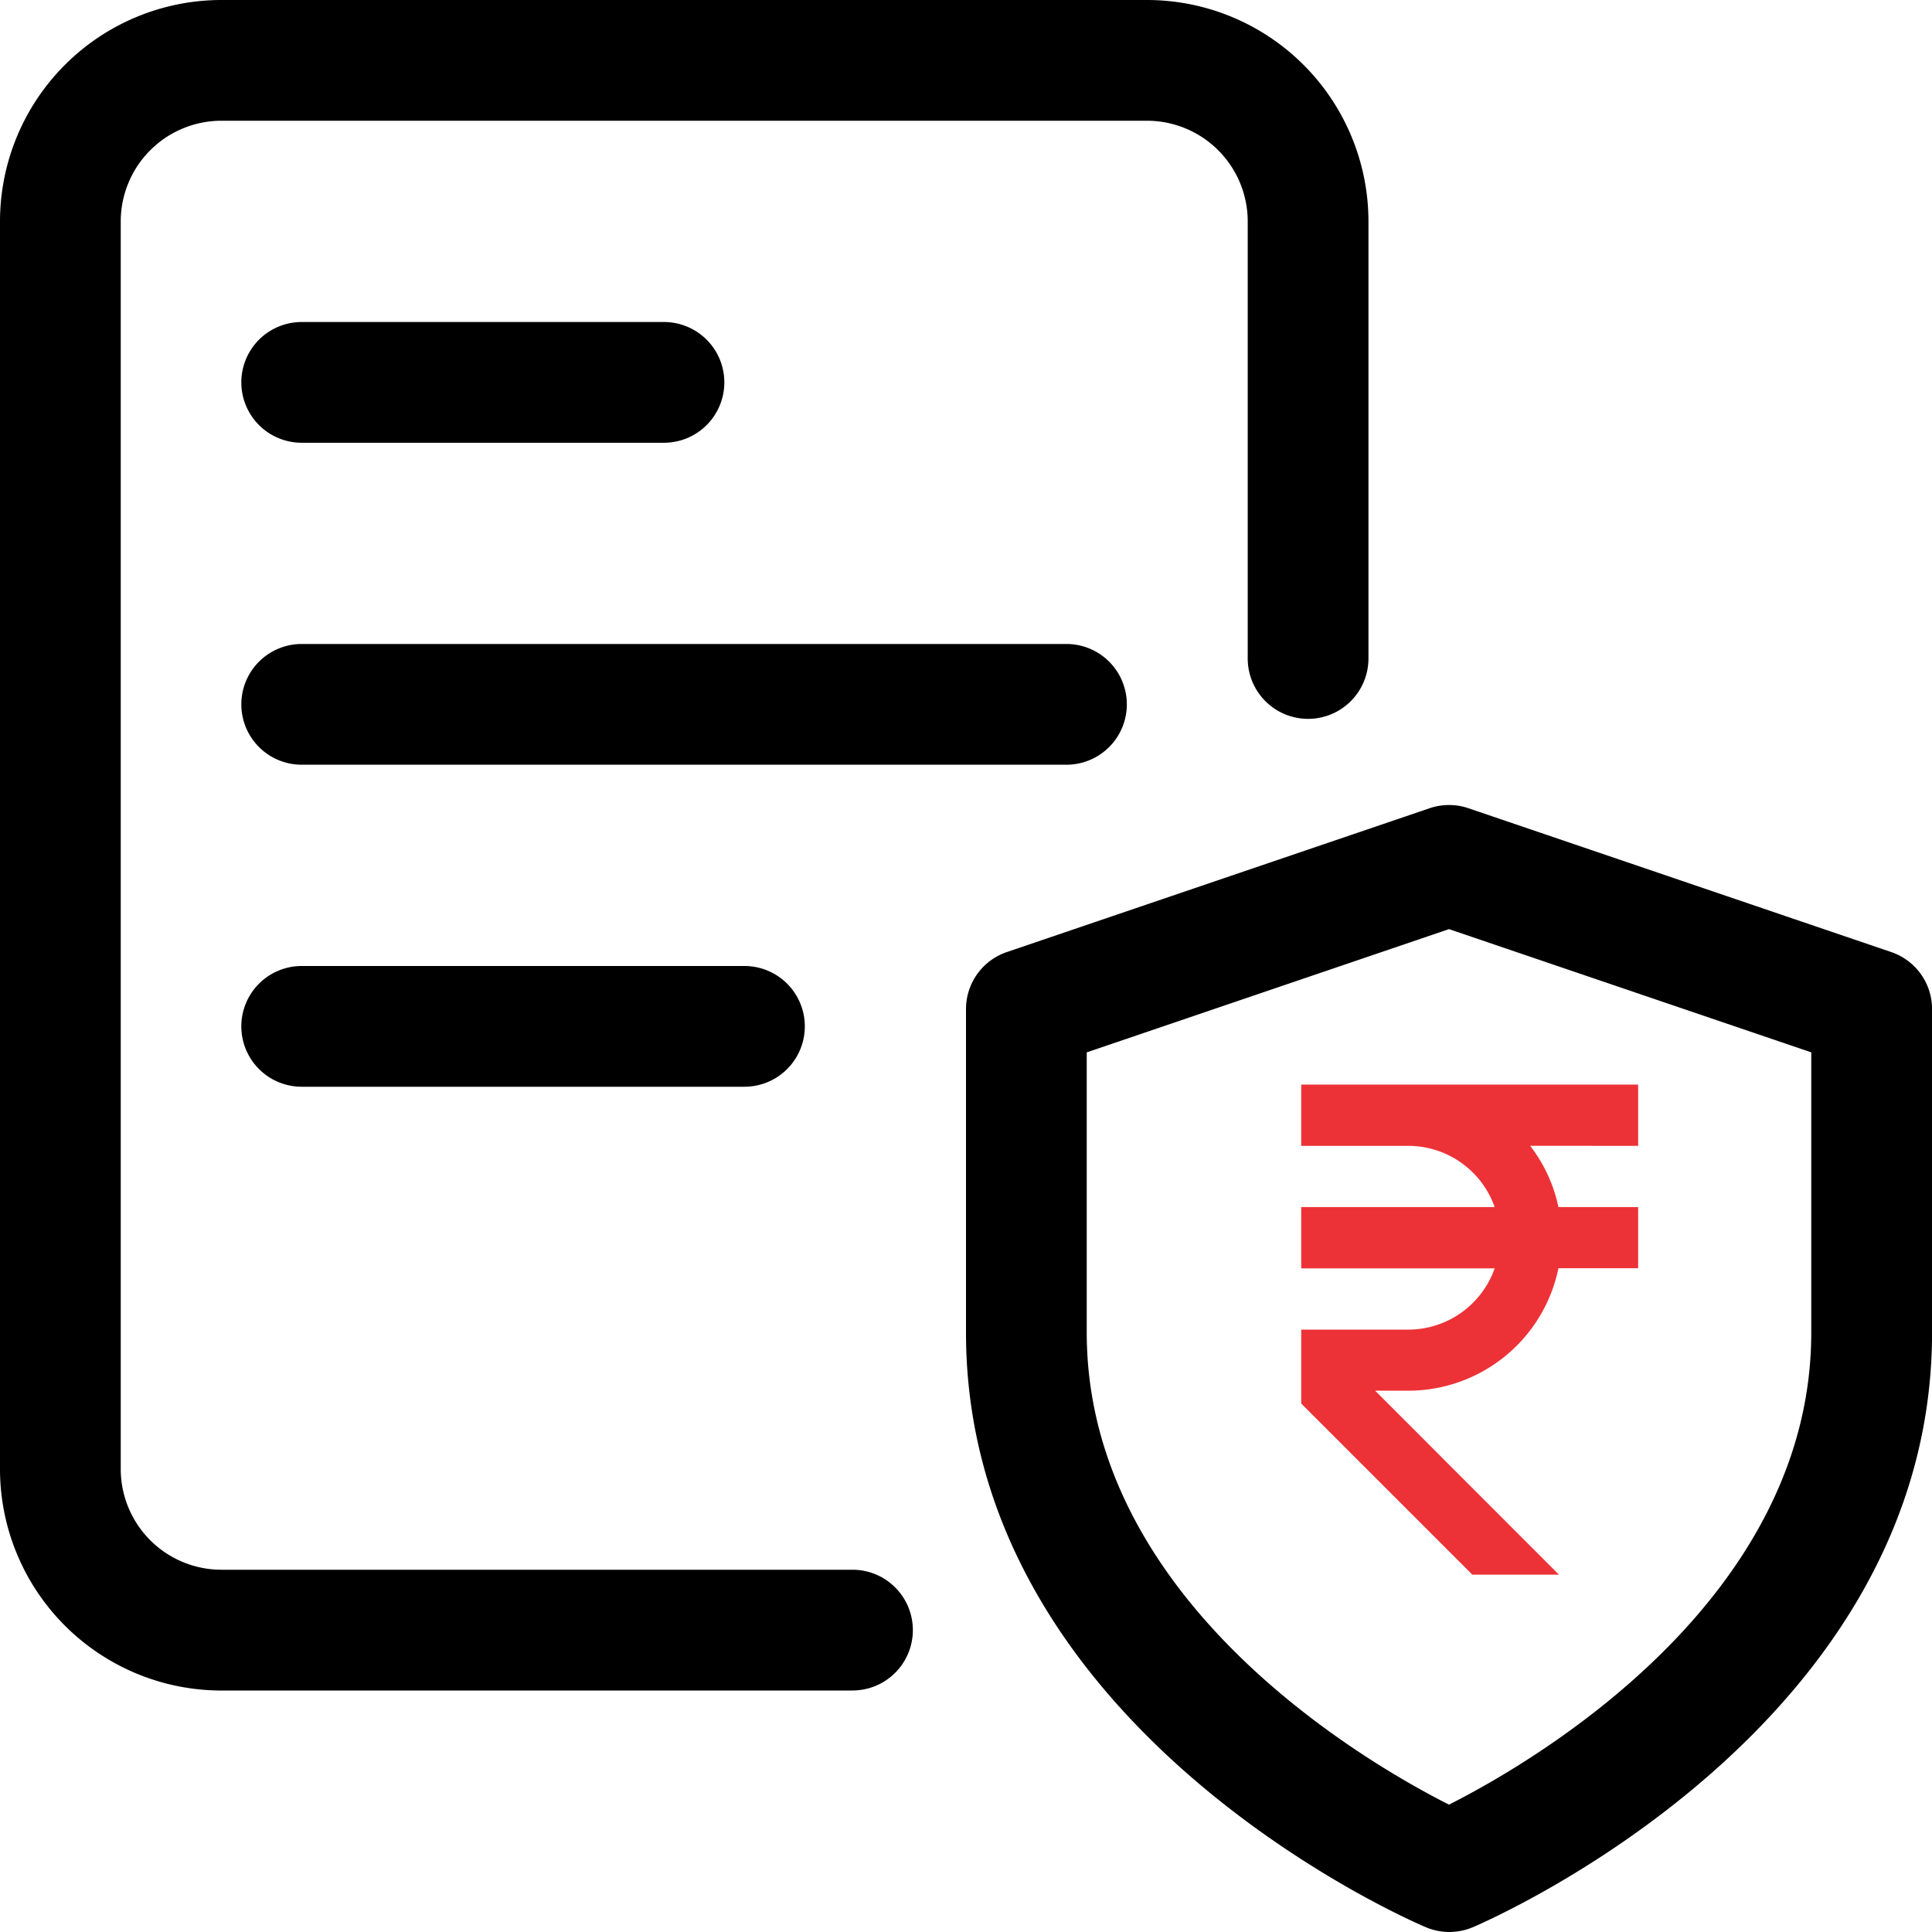 <svg xmlns="http://www.w3.org/2000/svg" width="38.5" height="38.5" viewBox="0 0 38.5 38.5">
  <g id="Group_17664" data-name="Group 17664" transform="translate(-149 -4767)">
    <g id="insurance_17_" data-name="insurance (17)" transform="translate(149 4767)">
      <path id="Path_41018" data-name="Path 41018" d="M21.625,32.458a1.2,1.2,0,0,1-.472-.1C20.781,32.2,12,28.379,12,20.514V14.068a1.2,1.2,0,0,1,.817-1.139l8.422-2.865a1.2,1.2,0,0,1,.773,0l8.422,2.865a1.2,1.2,0,0,1,.817,1.139v6.446c0,7.865-8.781,11.69-9.153,11.85A1.232,1.232,0,0,1,21.625,32.458ZM14.406,14.929v5.583c0,5.347,5.544,8.561,7.219,9.408,1.675-.847,7.219-4.062,7.219-9.408V14.929l-7.219-2.456Z" transform="translate(7.25 6.042)"/>
      <path id="Path_41020" data-name="Path 41020" d="M16.988,33.688H4.411A4.415,4.415,0,0,1,0,29.276V4.411A4.415,4.415,0,0,1,4.411,0H22.859a4.415,4.415,0,0,1,4.411,4.411v8.711a1.2,1.2,0,0,1-2.406,0V4.411a2.008,2.008,0,0,0-2.005-2.005H4.411A2.008,2.008,0,0,0,2.406,4.411V29.276a2.008,2.008,0,0,0,2.005,2.005H16.988a1.2,1.2,0,0,1,0,2.406Z"/>
      <path id="Path_41021" data-name="Path 41021" d="M19.443,10.406H4.2A1.2,1.2,0,0,1,4.2,8h15.24a1.2,1.2,0,0,1,0,2.406Z" transform="translate(1.812 4.833)"/>
      <path id="Path_41022" data-name="Path 41022" d="M13.026,14.406H4.2A1.2,1.2,0,1,1,4.2,12h8.823a1.2,1.2,0,1,1,0,2.406Z" transform="translate(1.812 7.25)"/>
      <path id="Path_41023" data-name="Path 41023" d="M11.422,6.406H4.2A1.2,1.2,0,0,1,4.2,4h7.219a1.2,1.2,0,0,1,0,2.406Z" transform="translate(1.812 2.417)"/>
    </g>
    <path id="rupee_2_" data-name="rupee (2)" d="M12.714,5.221V4H6V5.221H8.136A1.827,1.827,0,0,1,9.855,6.441H6V7.662H9.855A1.827,1.827,0,0,1,8.136,8.883H6v1.473l3.41,3.41h1.726L7.473,10.1h.663a3.056,3.056,0,0,0,2.99-2.441h1.588V6.441H11.126a3.011,3.011,0,0,0-.564-1.221Z" transform="translate(168.93 4784.613)" fill="#ed3237"/>
  </g>
</svg>
